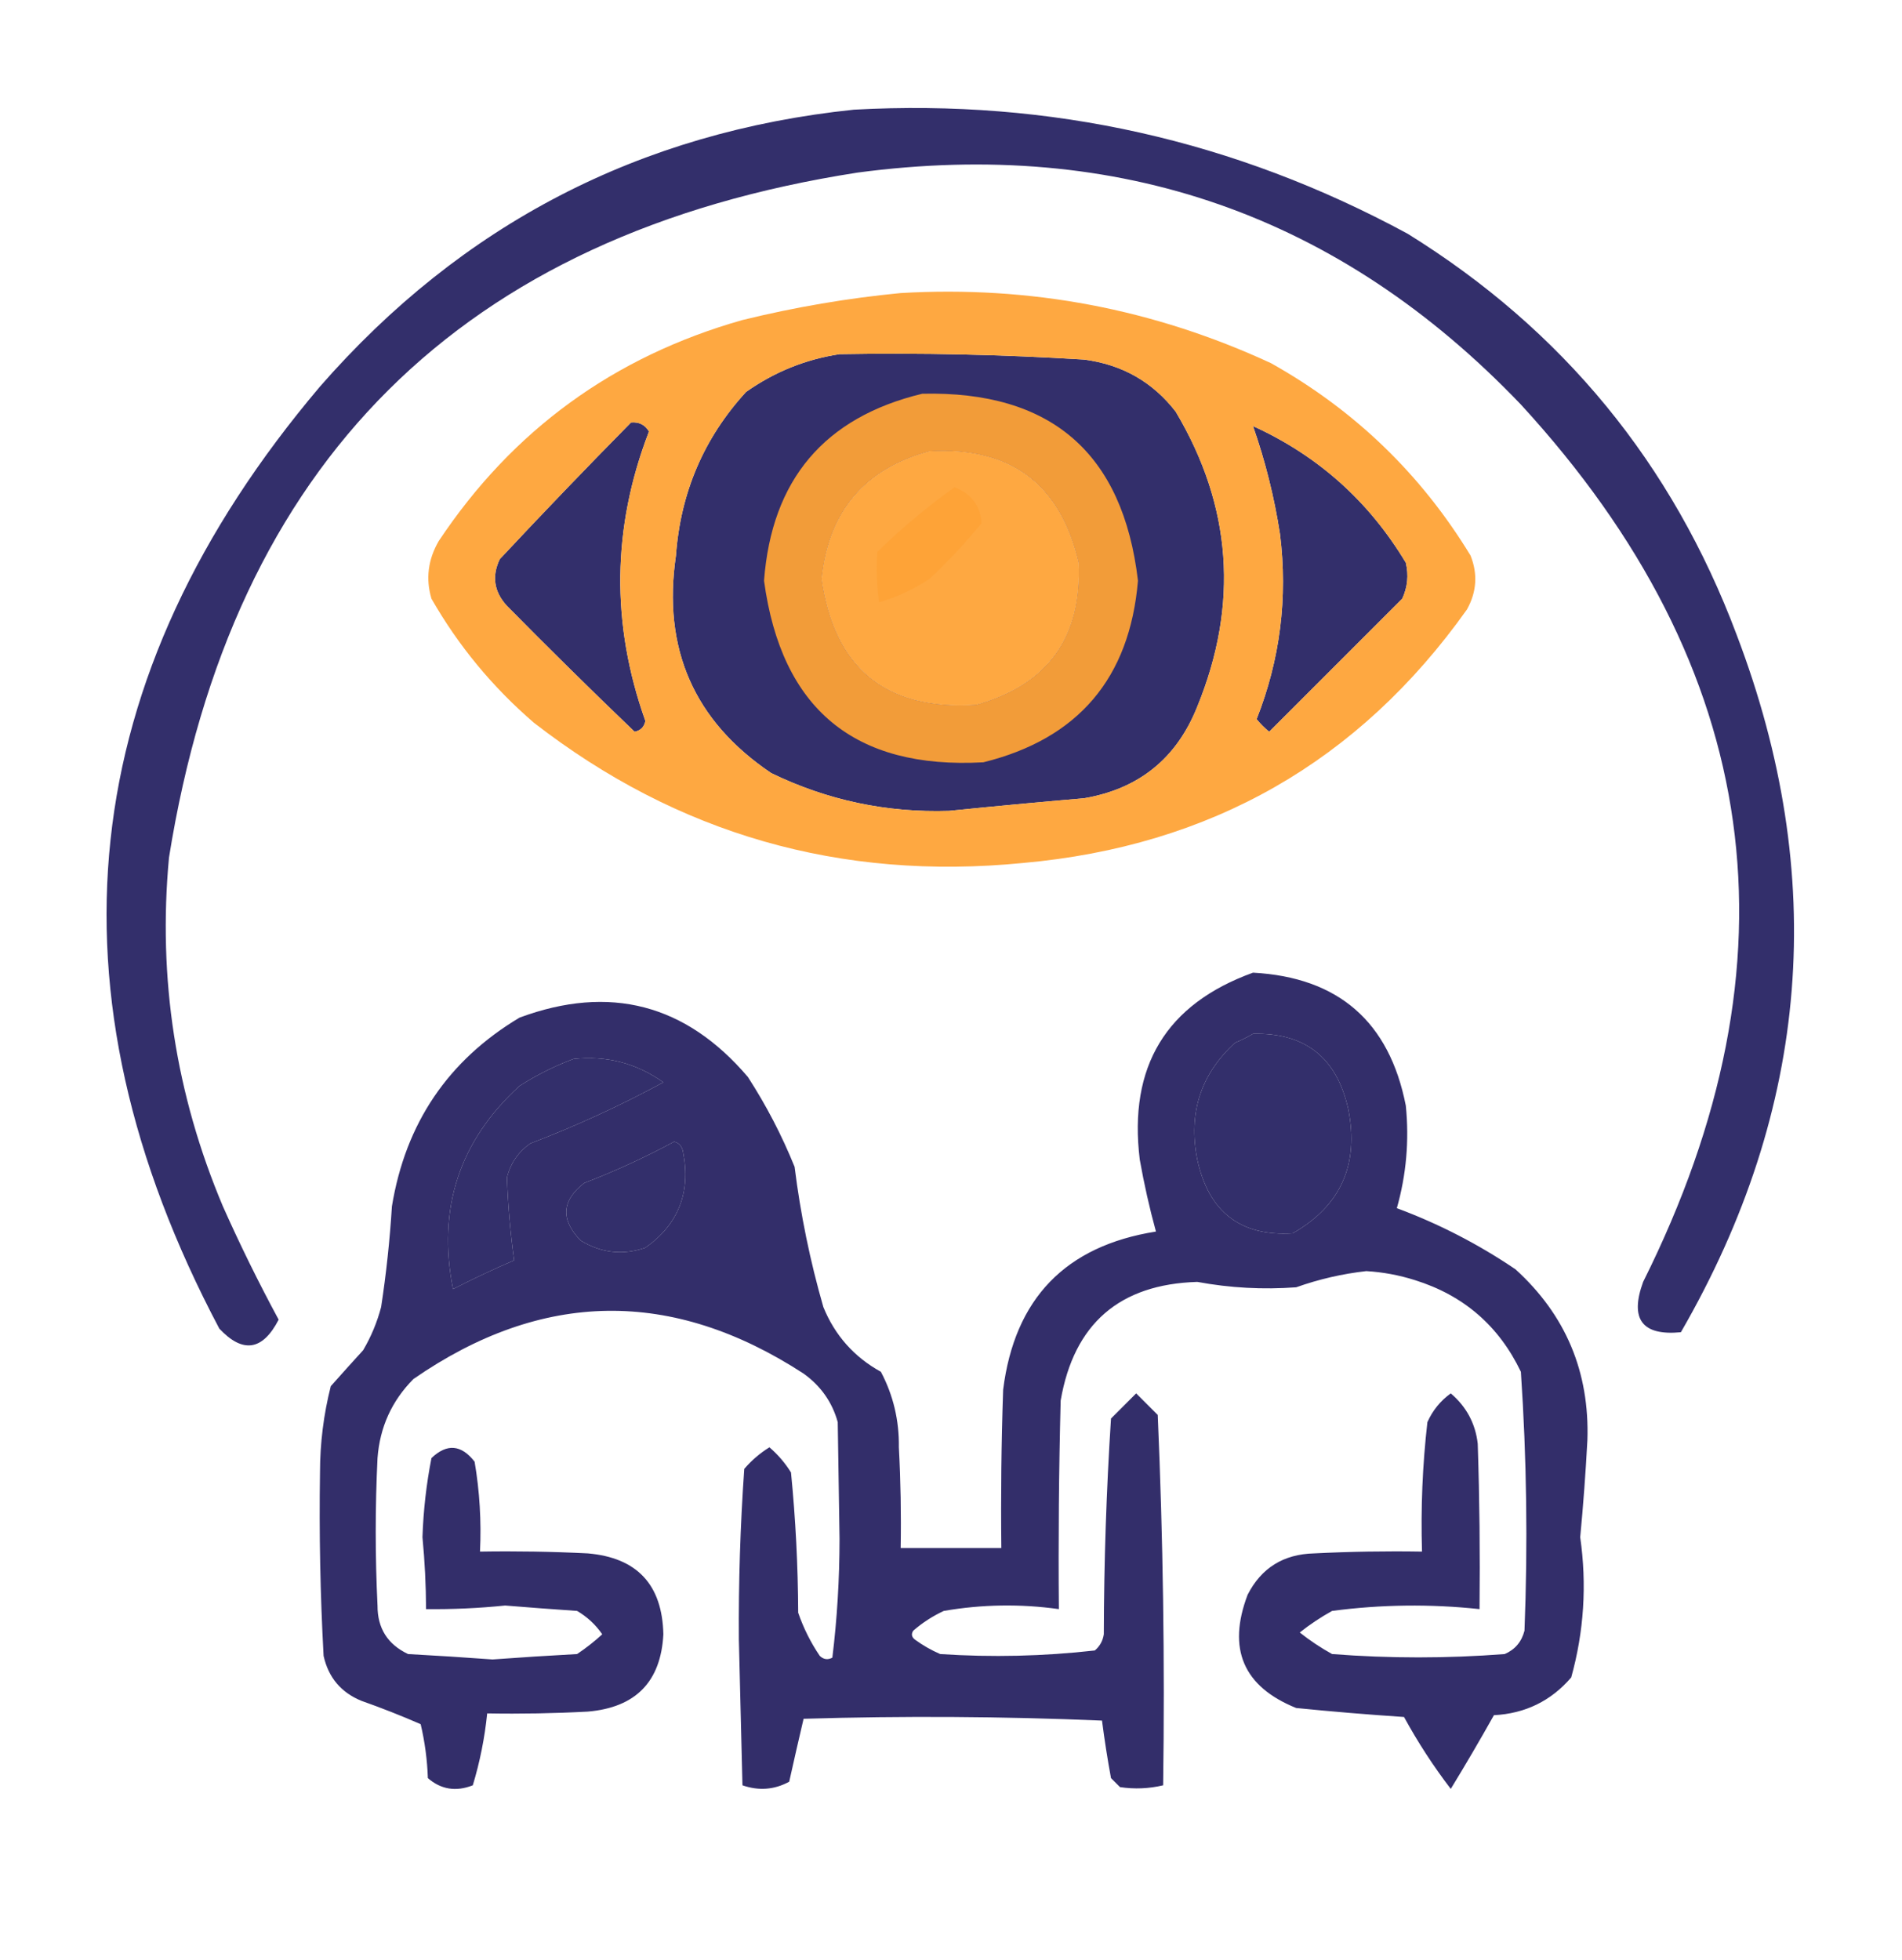 <svg xmlns="http://www.w3.org/2000/svg" xmlns:xlink="http://www.w3.org/1999/xlink" width="529px" height="545px" style="shape-rendering:geometricPrecision; text-rendering:geometricPrecision; image-rendering:optimizeQuality; fill-rule:evenodd; clip-rule:evenodd"><g><path style="opacity:0.941" fill="#272262" d="M 237.5,30.5 C 292.162,27.501 343.495,39.001 391.5,65C 434.626,91.721 465.126,128.888 483,176.5C 508.595,243.661 503.428,308.328 467.5,370.5C 456.718,371.535 453.218,366.868 457,356.5C 501.654,267.12 490.32,185.786 423,112.5C 372.636,59.82 311.136,38.32 238.5,48C 128.406,65.094 64.573,128.594 47,238.5C 43.874,272.076 48.874,304.41 62,335.5C 66.775,346.216 71.941,356.716 77.5,367C 73.045,375.628 67.545,376.461 61,369.5C 11.321,275.586 20.654,188.253 89,107.5C 128.405,62.381 177.905,36.714 237.5,30.5 Z M 233.5,98.5 C 256.196,98.102 278.863,98.602 301.5,100C 312.082,101.369 320.582,106.202 327,114.5C 342.622,140.743 344.622,168.077 333,196.5C 327.272,210.895 316.772,219.395 301.5,222C 288.99,223.068 276.49,224.234 264,225.5C 246.591,226.064 230.091,222.564 214.5,215C 193.019,200.524 184.185,180.358 188,154.5C 189.282,136.955 195.782,121.788 207.5,109C 215.417,103.422 224.084,99.922 233.5,98.5 Z M 175.5,117.5 C 177.714,117.291 179.381,118.124 180.5,120C 170.21,146.686 169.876,173.519 179.5,200.5C 179.167,202.167 178.167,203.167 176.5,203.5C 164.514,192.014 152.681,180.348 141,168.5C 137.403,164.589 136.737,160.256 139,155.5C 151.006,142.661 163.173,129.994 175.5,117.5 Z M 348.5,118.5 C 366.554,126.716 380.721,139.383 391,156.5C 391.817,159.964 391.483,163.298 390,166.5C 377.667,178.833 365.333,191.167 353,203.5C 351.702,202.44 350.535,201.274 349.5,200C 356.043,183.42 358.21,166.253 356,148.5C 354.411,138.24 351.911,128.24 348.5,118.5 Z M 258.5,125.5 C 281.036,124.205 294.869,134.538 300,156.5C 300.917,177.242 291.417,190.408 271.5,196C 246.449,197.623 232.115,185.957 228.5,161C 230.446,142.23 240.446,130.397 258.5,125.5 Z M 348.5,287.5 C 363.006,287.158 371.839,294.158 375,308.5C 378.044,323.9 372.877,335.4 359.5,343C 345.003,343.868 336.17,337.035 333,322.5C 330.428,309.594 333.928,298.76 343.5,290C 345.315,289.243 346.981,288.41 348.5,287.5 Z M 159.5,294.5 C 168.68,293.506 177.013,295.673 184.5,301C 172.495,307.505 160.161,313.171 147.5,318C 144.131,320.365 141.964,323.532 141,327.5C 141.282,335.227 141.948,342.893 143,350.5C 137.248,352.974 131.581,355.64 126,358.5C 121.563,336.144 127.73,317.311 144.5,302C 149.324,298.921 154.324,296.421 159.5,294.5 Z M 187.5,317.5 C 188.931,317.881 189.764,318.881 190,320.5C 192.154,331.676 188.654,340.51 179.5,347C 173.219,349.151 167.219,348.485 161.5,345C 155.855,339.205 156.188,333.871 162.5,329C 171.163,325.665 179.496,321.832 187.5,317.5 Z"></path></g><g><path style="opacity:0.949" fill="#fea337" d="M 250.5,81.5 C 286.516,79.39 320.849,85.89 353.5,101C 376.72,114.01 395.22,131.843 409,154.5C 411.044,159.631 410.711,164.631 408,169.5C 377.904,211.836 336.738,235.336 284.5,240C 233.77,244.992 188.436,231.992 148.5,201C 136.971,191.066 127.471,179.566 120,166.5C 118.366,160.988 119.032,155.654 122,150.5C 142.541,119.639 170.708,99.139 206.5,89C 221.129,85.414 235.795,82.914 250.5,81.5 Z M 233.5,98.5 C 224.084,99.922 215.417,103.422 207.5,109C 195.782,121.788 189.282,136.955 188,154.5C 184.185,180.358 193.019,200.524 214.5,215C 230.091,222.564 246.591,226.064 264,225.5C 276.49,224.234 288.99,223.068 301.5,222C 316.772,219.395 327.272,210.895 333,196.5C 344.622,168.077 342.622,140.743 327,114.5C 320.582,106.202 312.082,101.369 301.5,100C 278.863,98.602 256.196,98.102 233.5,98.5 Z M 175.5,117.5 C 163.173,129.994 151.006,142.661 139,155.5C 136.737,160.256 137.403,164.589 141,168.5C 152.681,180.348 164.514,192.014 176.5,203.5C 178.167,203.167 179.167,202.167 179.5,200.5C 169.876,173.519 170.21,146.686 180.5,120C 179.381,118.124 177.714,117.291 175.5,117.5 Z M 348.5,118.5 C 351.911,128.24 354.411,138.24 356,148.5C 358.21,166.253 356.043,183.42 349.5,200C 350.535,201.274 351.702,202.44 353,203.5C 365.333,191.167 377.667,178.833 390,166.5C 391.483,163.298 391.817,159.964 391,156.5C 380.721,139.383 366.554,126.716 348.5,118.5 Z M 258.5,125.5 C 240.446,130.397 230.446,142.23 228.5,161C 232.115,185.957 246.449,197.623 271.5,196C 291.417,190.408 300.917,177.242 300,156.5C 294.869,134.538 281.036,124.205 258.5,125.5 Z"></path></g><g><path style="opacity:0.94" fill="#fea337" d="M 256.5,109.5 C 292.332,108.67 312.332,126.003 316.5,161.5C 314.196,188.634 299.862,205.467 273.5,212C 237.655,213.994 217.322,197.16 212.5,161.5C 214.616,133.394 229.283,116.061 256.5,109.5 Z M 258.5,125.5 C 240.446,130.397 230.446,142.23 228.5,161C 232.115,185.957 246.449,197.623 271.5,196C 291.417,190.408 300.917,177.242 300,156.5C 294.869,134.538 281.036,124.205 258.5,125.5 Z"></path></g><g><path style="opacity:0.904" fill="#fea337" d="M 265.5,135.5 C 270.168,137.32 272.668,140.653 273,145.5C 268.505,150.994 263.672,156.161 258.5,161C 254.131,163.885 249.464,166.051 244.5,167.5C 243.833,162.84 243.667,158.174 244,153.5C 250.772,146.883 257.939,140.883 265.5,135.5 Z"></path></g><g><path style="opacity:0.945" fill="#272262" d="M 348.5,270.5 C 372.255,271.797 386.421,284.131 391,307.5C 391.968,317.197 391.134,326.697 388.5,336C 400.148,340.324 411.148,345.991 421.5,353C 435.455,365.682 442.122,381.515 441.5,400.5C 441.022,409.515 440.355,418.515 439.5,427.5C 441.386,440.705 440.553,453.705 437,466.5C 431.375,473.048 424.209,476.548 415.5,477C 411.626,483.915 407.626,490.749 403.5,497.5C 398.682,491.211 394.349,484.544 390.5,477.5C 380.478,476.833 370.478,475.999 360.5,475C 345.785,469.056 341.285,458.556 347,443.5C 350.813,436.044 356.979,432.211 365.5,432C 375.494,431.5 385.494,431.334 395.5,431.5C 395.135,419.453 395.635,407.453 397,395.5C 398.459,392.244 400.626,389.577 403.5,387.5C 407.861,391.224 410.361,395.891 411,401.5C 411.5,416.83 411.667,432.163 411.5,447.5C 397.814,446.032 384.147,446.199 370.5,448C 367.328,449.752 364.328,451.752 361.5,454C 364.328,456.248 367.328,458.248 370.5,460C 386.471,461.233 402.471,461.233 418.5,460C 421.381,458.749 423.214,456.583 424,453.5C 424.95,429.458 424.616,405.458 423,381.5C 416.888,368.723 407.055,360.223 393.5,356C 389.099,354.608 384.599,353.774 380,353.5C 373.331,354.25 366.831,355.75 360.5,358C 351.273,358.684 342.107,358.184 333,356.5C 311.347,357.153 298.68,368.153 295,389.5C 294.5,408.83 294.333,428.164 294.5,447.5C 283.809,446.001 273.142,446.168 262.5,448C 259.397,449.439 256.564,451.273 254,453.5C 253.383,454.449 253.549,455.282 254.5,456C 256.67,457.586 259.004,458.92 261.5,460C 275.902,460.948 290.235,460.615 304.5,459C 305.893,457.829 306.727,456.329 307,454.5C 307.048,434.449 307.715,414.449 309,394.5C 311.333,392.167 313.667,389.833 316,387.5C 318,389.5 320,391.5 322,393.5C 323.486,427.747 323.986,462.08 323.5,496.5C 319.537,497.44 315.537,497.607 311.5,497C 310.667,496.167 309.833,495.333 309,494.5C 308.017,489.176 307.184,483.842 306.5,478.5C 278.839,477.333 251.173,477.167 223.5,478C 222.138,483.799 220.805,489.633 219.5,495.5C 215.379,497.744 211.046,498.077 206.5,496.5C 206.167,483 205.833,469.5 205.5,456C 205.391,440.134 205.891,424.3 207,408.5C 209.039,406.126 211.372,404.126 214,402.5C 216.374,404.539 218.374,406.872 220,409.5C 221.277,422.431 221.943,435.431 222,448.5C 223.473,452.779 225.473,456.779 228,460.5C 229.049,461.517 230.216,461.684 231.5,461C 232.822,450.226 233.488,439.226 233.5,428C 233.333,417.167 233.167,406.333 233,395.5C 231.459,389.943 228.293,385.443 223.5,382C 186.952,358.228 150.786,358.728 115,383.5C 108.975,389.563 105.641,396.896 105,405.5C 104.333,419.167 104.333,432.833 105,446.5C 104.967,452.801 107.8,457.301 113.5,460C 121.338,460.422 129.172,460.922 137,461.5C 144.828,460.922 152.662,460.422 160.5,460C 163.001,458.327 165.334,456.493 167.5,454.5C 165.644,451.81 163.311,449.644 160.5,448C 153.83,447.547 147.163,447.047 140.5,446.5C 133.184,447.249 125.851,447.582 118.5,447.5C 118.473,440.82 118.14,434.154 117.5,427.5C 117.751,420.056 118.584,412.722 120,405.5C 124.294,401.399 128.294,401.732 132,406.5C 133.406,414.749 133.906,423.083 133.5,431.5C 143.506,431.334 153.506,431.5 163.5,432C 177.195,433.196 184.195,440.696 184.5,454.5C 183.812,467.689 176.812,474.856 163.5,476C 154.173,476.5 144.839,476.666 135.5,476.5C 134.81,483.306 133.477,489.973 131.5,496.5C 126.822,498.337 122.656,497.67 119,494.5C 118.827,489.416 118.161,484.416 117,479.5C 111.596,477.142 106.096,474.975 100.5,473C 94.836,470.668 91.336,466.501 90,460.5C 89.074,443.504 88.741,426.504 89,409.5C 89.008,401.356 90.008,393.356 92,385.5C 94.955,382.174 97.955,378.841 101,375.5C 103.219,371.729 104.885,367.729 106,363.5C 107.42,354.218 108.42,344.885 109,335.5C 112.787,312.388 124.621,294.888 144.5,283C 169.557,273.722 190.723,279.222 208,299.5C 213.114,307.393 217.447,315.726 221,324.5C 222.65,337.719 225.316,350.719 229,363.5C 232.221,371.387 237.554,377.387 245,381.5C 248.438,388.011 250.105,395.011 250,402.5C 250.5,411.827 250.666,421.161 250.5,430.5C 259.833,430.5 269.167,430.5 278.5,430.5C 278.333,415.83 278.5,401.163 279,386.5C 282.184,361.15 296.351,346.483 321.5,342.5C 319.7,335.925 318.2,329.258 317,322.5C 313.825,296.575 324.325,279.242 348.5,270.5 Z M 348.5,287.5 C 346.981,288.41 345.315,289.243 343.5,290C 333.928,298.76 330.428,309.594 333,322.5C 336.17,337.035 345.003,343.868 359.5,343C 372.877,335.4 378.044,323.9 375,308.5C 371.839,294.158 363.006,287.158 348.5,287.5 Z M 159.5,294.5 C 154.324,296.421 149.324,298.921 144.5,302C 127.73,317.311 121.563,336.144 126,358.5C 131.581,355.64 137.248,352.974 143,350.5C 141.948,342.893 141.282,335.227 141,327.5C 141.964,323.532 144.131,320.365 147.5,318C 160.161,313.171 172.495,307.505 184.5,301C 177.013,295.673 168.68,293.506 159.5,294.5 Z M 187.5,317.5 C 179.496,321.832 171.163,325.665 162.5,329C 156.188,333.871 155.855,339.205 161.5,345C 167.219,348.485 173.219,349.151 179.5,347C 188.654,340.51 192.154,331.676 190,320.5C 189.764,318.881 188.931,317.881 187.5,317.5 Z"></path></g></svg>